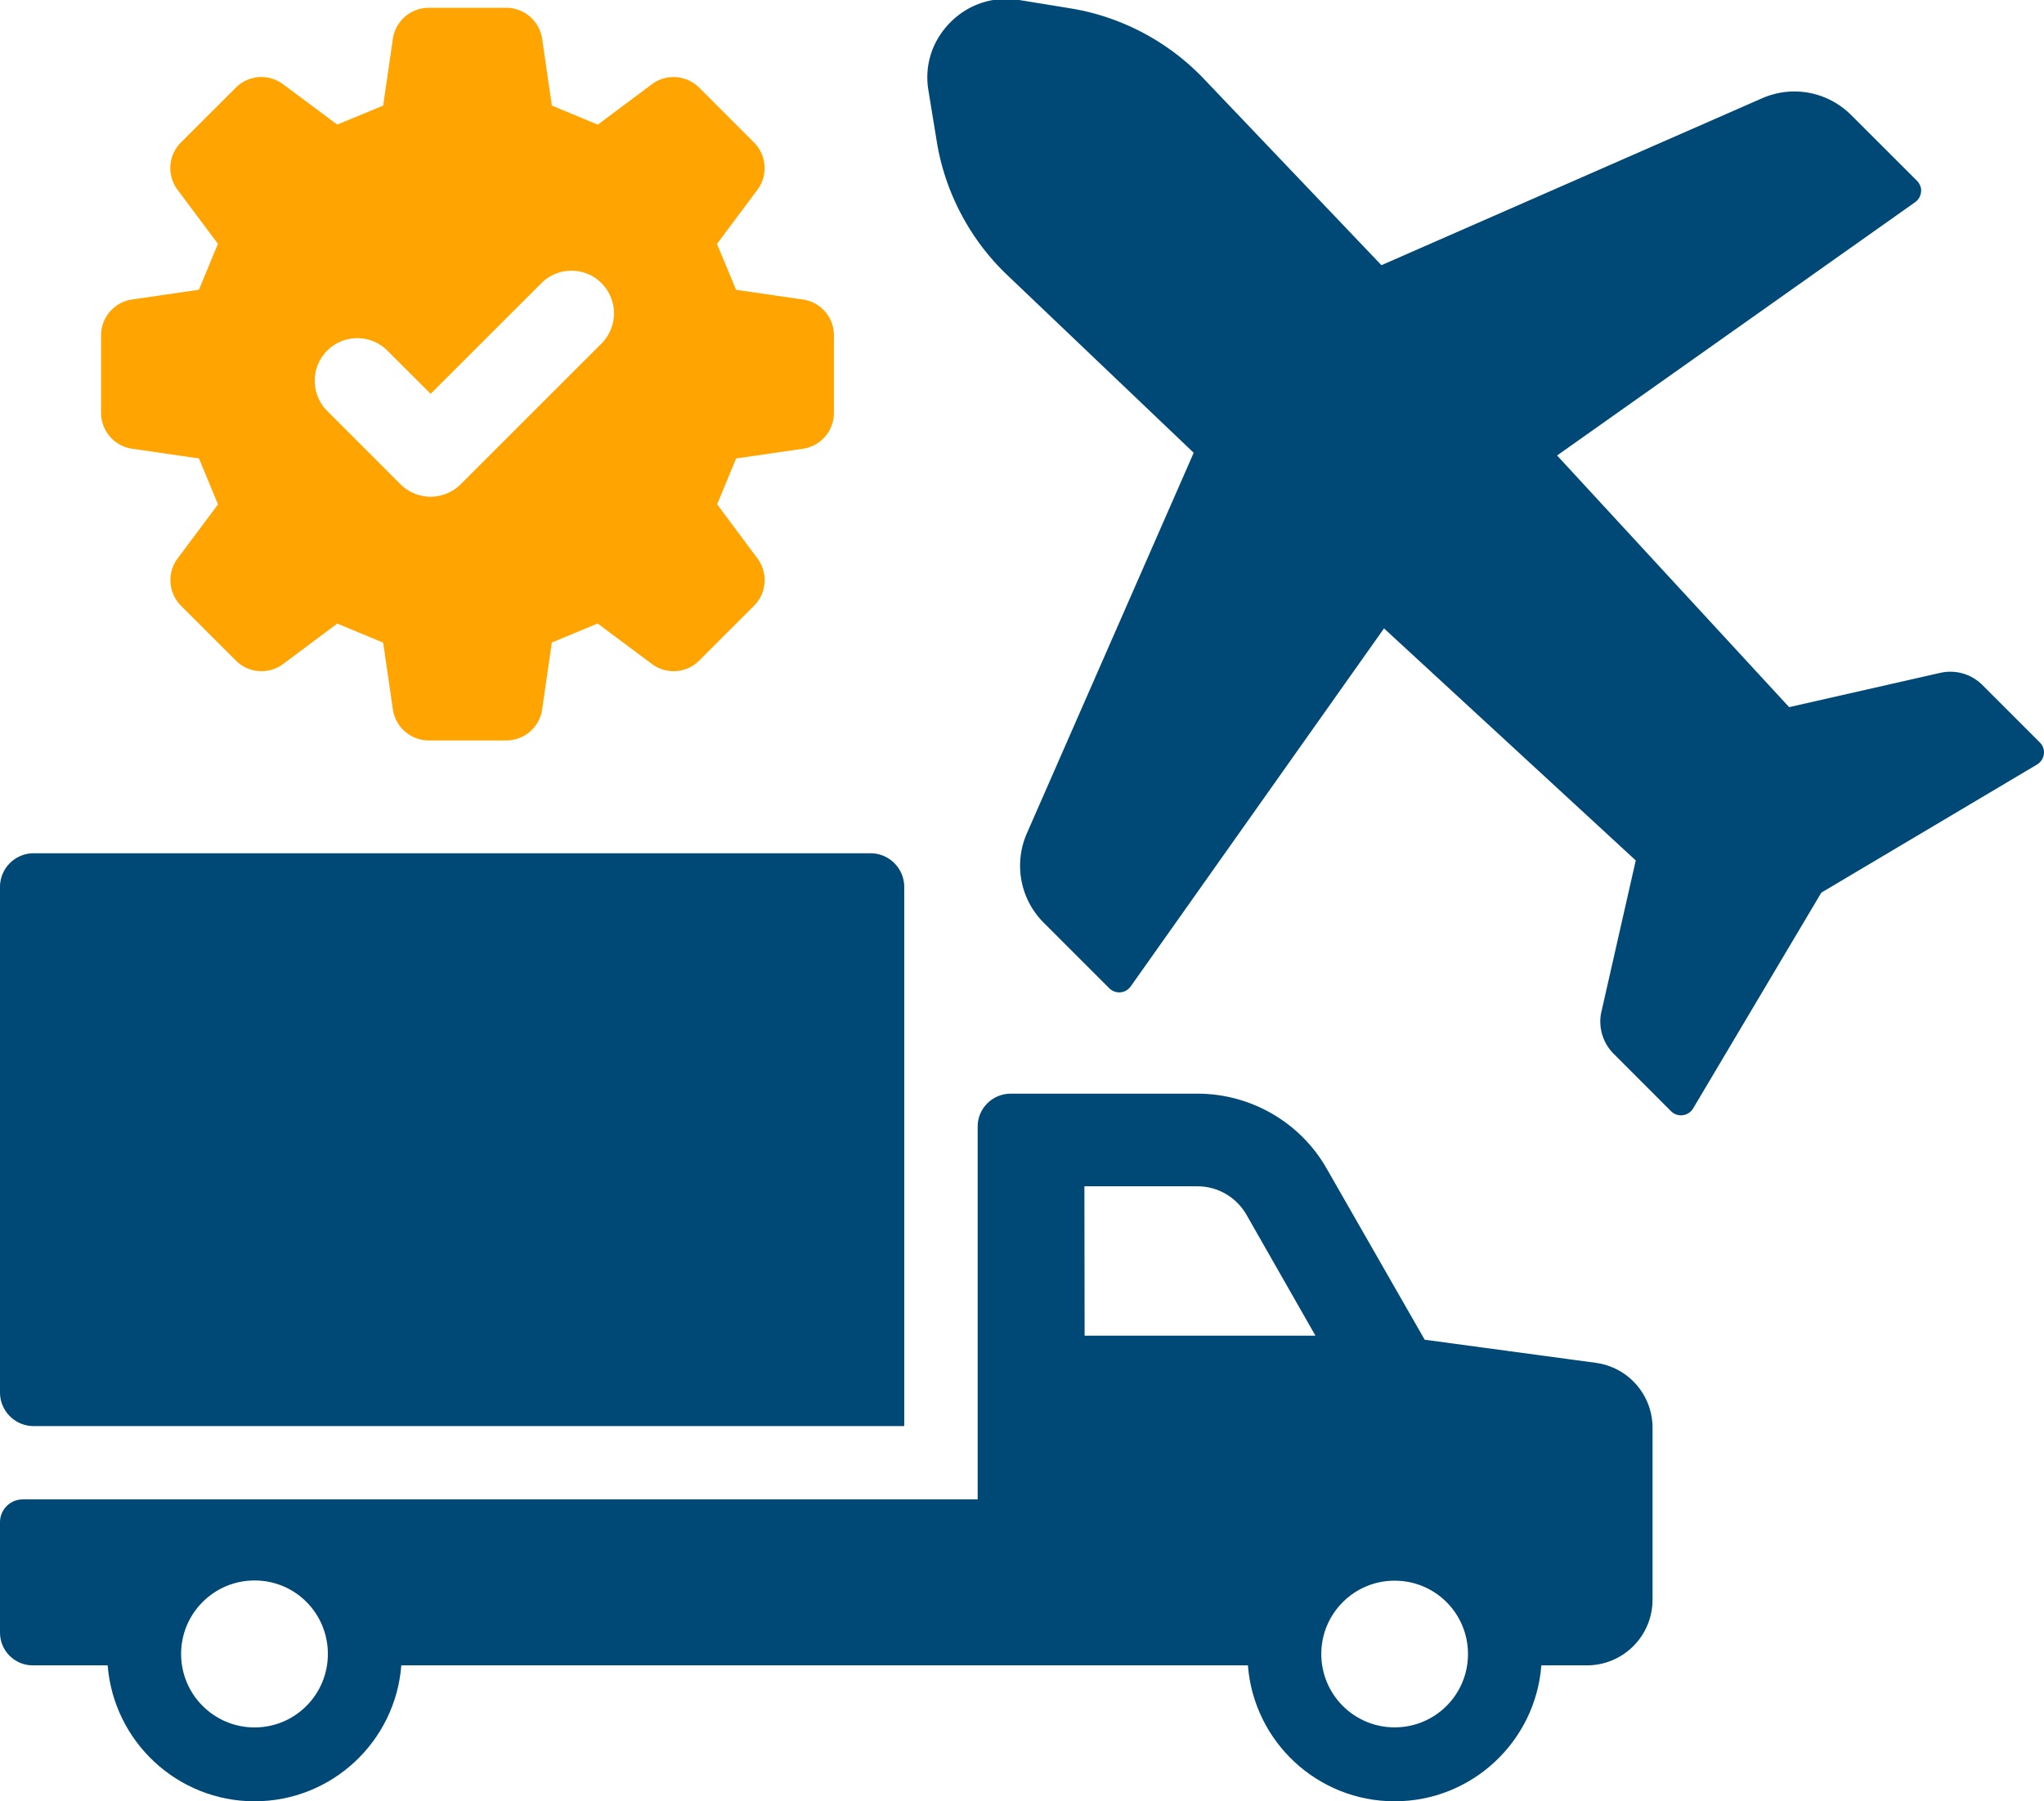 <svg xmlns="http://www.w3.org/2000/svg" viewBox="0 0 288.39 254.18"><path d="m225.13 192.3-24.12-3.26-13.83-24.15c-3.7-6.52-10.7-10.57-18.23-10.57h-26.36c-2.56 0-4.65 2.09-4.65 4.62v52.63H3.21c-1.77 0-3.21 1.44-3.21 3.21v15.59c0 2.55 2.07 4.62 4.62 4.62h10.57c.85 10.73 9.81 19.18 20.73 19.18s19.88-8.45 20.7-19.18h119.45c.82 10.73 9.78 19.18 20.7 19.18s19.88-8.45 20.7-19.18h6.42c5.13 0 9.27-4.15 9.27-9.27v-24.24c0-4.65-3.42-8.58-8.04-9.18zM35.92 243.75c-5.74 0-10.37-4.66-10.37-10.37s4.63-10.37 10.37-10.37 10.34 4.63 10.34 10.37-4.63 10.37-10.34 10.37zm117.11-55.28-.03-21.08h15.95c2.85 0 5.47 1.52 6.9 3.99l9.75 17.09h-32.57zm43.74 55.27c-5.73 0-10.35-4.65-10.35-10.35s4.62-10.35 10.35-10.35 10.35 4.62 10.35 10.35-4.62 10.35-10.35 10.35z" fill="#004976"/><path d="M4.76 201.23h122.82v-76.07c0-2.63-2.13-4.76-4.76-4.76H4.76c-2.63 0-4.76 2.13-4.76 4.76v71.31c0 2.63 2.13 4.76 4.76 4.76zM134.12 3.12c-2.57 2.57-3.74 6.08-3.12 9.68l1.18 7.23c1.17 7.13 4.69 13.79 9.91 18.76l26.33 25.1-23.54 53.7a11.37 11.37 0 0 0 2.37 12.6l9.26 9.26a2 2 0 0 0 1.57.57c.59-.05 1.11-.35 1.45-.83l35.74-50.52 35.52 32.74-4.84 21.33c-.5 2.11.17 4.4 1.71 5.94l8.11 8.12a1.994 1.994 0 0 0 3.11-.39l18.09-30.45 30.45-18.09a2 2 0 0 0 .95-1.46c0-.08.02-.16.02-.24 0-.52-.21-1.03-.58-1.4l-8.12-8.12a6.384 6.384 0 0 0-5.92-1.71l-21.34 4.84-32.74-35.51 50.52-35.74c.48-.34.78-.87.83-1.45.09-.52-.16-1.15-.57-1.57l-9.27-9.26c-3.34-3.33-8.28-4.27-12.59-2.38l-53.7 23.55-25.1-26.34c-4.99-5.23-11.66-8.75-18.78-9.9L143.8 0c-3.58-.58-7.11.55-9.68 3.12z" fill="#004976"/><path d="m113.27 42.26-9.42-1.37c-1.18-2.86-1.5-3.62-2.69-6.47l5.7-7.64a5.102 5.102 0 0 0-.48-6.67l-7.73-7.74c-1.8-1.79-4.64-2-6.68-.48l-7.63 5.7c-2.86-1.19-3.62-1.51-6.48-2.69l-1.37-9.42a5.122 5.122 0 0 0-5.06-4.38H60.49c-2.54 0-4.69 1.86-5.06 4.38l-1.37 9.42c-2.86 1.19-3.63 1.5-6.48 2.68l-7.64-5.69a5.103 5.103 0 0 0-6.67.48l-7.74 7.73c-1.8 1.8-2 4.64-.48 6.68l5.7 7.63c-1.19 2.86-1.5 3.63-2.69 6.48l-9.42 1.37a5.113 5.113 0 0 0-4.38 5.06v10.94c0 2.54 1.87 4.69 4.38 5.06l9.43 1.37c1.19 2.85 1.5 3.62 2.69 6.48l-5.7 7.63a5.127 5.127 0 0 0 .48 6.68l7.74 7.73c1.79 1.8 4.64 2 6.67.48l7.63-5.7c2.86 1.18 3.62 1.5 6.48 2.69l1.37 9.42a5.122 5.122 0 0 0 5.06 4.38h10.94c2.54 0 4.7-1.86 5.06-4.38l1.37-9.44c2.85-1.18 3.61-1.5 6.46-2.68l7.66 5.71a5.101 5.101 0 0 0 6.67-.48l7.74-7.74c1.79-1.79 2-4.64.48-6.67l-5.69-7.64 2.68-6.47 9.42-1.37a5.113 5.113 0 0 0 4.38-5.06V47.32c0-2.54-1.86-4.7-4.38-5.06zm-28.41 6.22L65 68.33c-1.12 1.12-2.67 1.76-4.25 1.76s-3.13-.64-4.25-1.76L46.16 57.98c-2.34-2.35-2.34-6.16 0-8.5 1.14-1.14 2.65-1.76 4.25-1.76s3.12.62 4.25 1.76l6.1 6.09 15.61-15.6c1.13-1.14 2.64-1.77 4.25-1.77s3.12.62 4.25 1.76a6.036 6.036 0 0 1 0 8.51z" fill="#ffa400"/></svg>